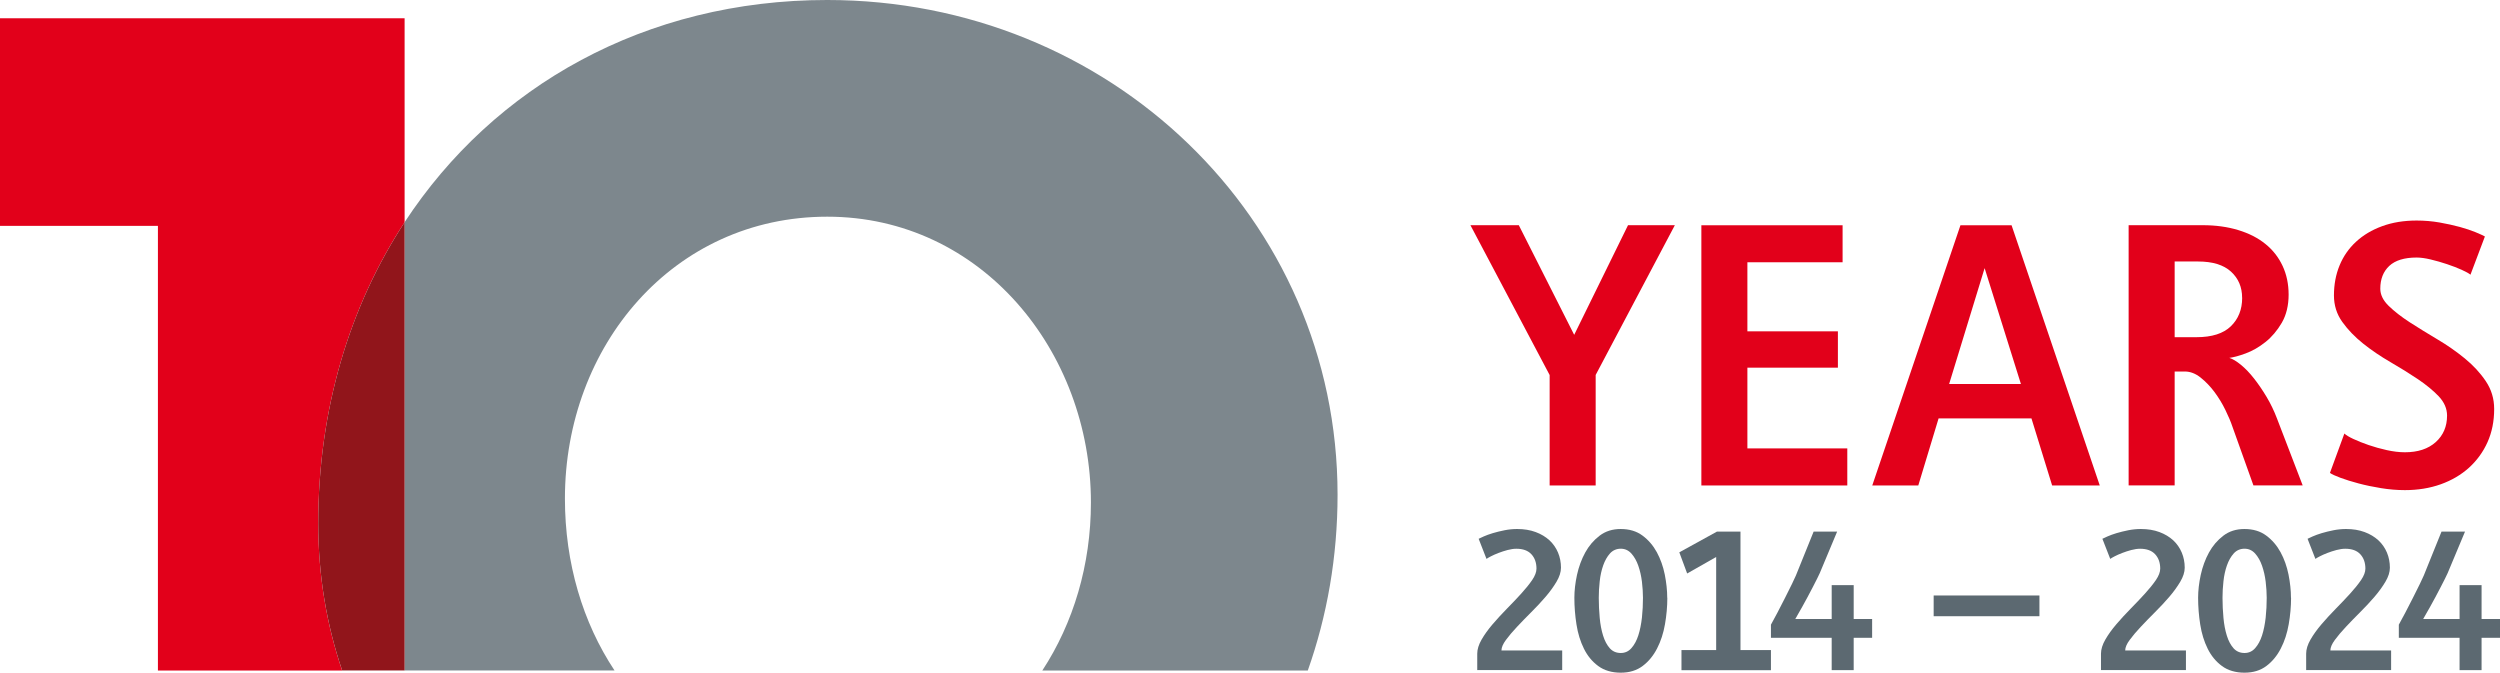 <?xml version="1.0" encoding="UTF-8" standalone="no"?>
<svg
   id="_x31_0_x5F_Jahre_x5F_DHBW_x5F_with_x5F_Text_x5F__x28_ENG_x29_"
   version="1.1"
   viewBox="0 0 531.75 143.08"
   sodipodi:docname="10_Jahre_with_Text_ENG_RGB.svg"
   width="531.75"
   height="143.08"
   inkscape:version="1.2.2 (b0a8486541, 2022-12-01)"
   xmlns:inkscape="http://www.inkscape.org/namespaces/inkscape"
   xmlns:sodipodi="http://sodipodi.sourceforge.net/DTD/sodipodi-0.dtd"
   xmlns="http://www.w3.org/2000/svg"
   xmlns:svg="http://www.w3.org/2000/svg">
  <sodipodi:namedview
     id="namedview1942"
     pagecolor="#ffffff"
     bordercolor="#666666"
     borderopacity="1.0"
     inkscape:showpageshadow="2"
     inkscape:pageopacity="0.0"
     inkscape:pagecheckerboard="0"
     inkscape:deskcolor="#d1d1d1"
     showgrid="false"
     inkscape:zoom="1.4432464"
     inkscape:cx="135.45851"
     inkscape:cy="70.327564"
     inkscape:window-width="1876"
     inkscape:window-height="1052"
     inkscape:window-x="1920"
     inkscape:window-y="0"
     inkscape:window-maximized="1"
     inkscape:current-layer="_x31_0_x5F_Jahre_x5F_DHBW_x5F_with_x5F_Text_x5F__x28_ENG_x29_" />
  <!-- Generator: Adobe Illustrator 29.1.0, SVG Export Plug-In . SVG Version: 2.1.0 Build 142)  -->
  <defs
     id="defs1900">
    <style
       id="style1898">
      .st0 {
        fill: #e2001a;
      }

      .st1 {
        fill: #7d878d;
      }

      .st2 {
        fill: #91151b;
      }

      .st3 {
        fill: #5c6971;
      }
    </style>
  </defs>
  <g
     id="g1912"
     transform="translate(-210.33,-71.55)">
    <path
       class="st0"
       d="m 549.73,151.32 v 23.49 h -9.79 v -23.49 l -16.85,-31.87 h 10.29 l 11.78,23.32 11.45,-23.32 h 9.96 l -16.85,31.87 z"
       id="path1902" />
    <path
       class="st0"
       d="m 572.21,174.81 v -55.35 h 30.04 v 7.88 H 582 v 14.69 h 19.25 v 7.72 H 582 v 17.18 h 21.25 v 7.88 z"
       id="path1904" />
    <path
       class="st0"
       d="m 646.82,174.81 -4.4,-14.27 h -19.75 l -4.32,14.27 h -9.79 l 18.76,-55.35 h 10.87 l 18.76,55.35 h -10.12 z m -14.36,-46.23 -7.55,24.65 h 15.27 z"
       id="path1906" />
    <path
       class="st0"
       d="m 689.64,174.81 -4.48,-12.53 c -0.33,-1 -0.83,-2.17 -1.49,-3.53 -0.66,-1.36 -1.44,-2.63 -2.32,-3.82 -0.89,-1.19 -1.87,-2.21 -2.95,-3.07 -1.08,-0.86 -2.2,-1.29 -3.36,-1.29 h -2.16 v 24.23 h -9.79 v -55.35 h 15.77 c 2.77,0 5.28,0.35 7.55,1.04 2.27,0.69 4.19,1.67 5.77,2.95 1.58,1.27 2.79,2.82 3.65,4.65 0.86,1.83 1.29,3.87 1.29,6.14 0,2.27 -0.49,4.32 -1.45,5.97 -0.97,1.66 -2.13,3.03 -3.49,4.11 -1.36,1.08 -2.75,1.88 -4.19,2.41 -1.44,0.53 -2.6,0.84 -3.49,0.95 0.72,0.22 1.55,0.72 2.49,1.49 0.94,0.78 1.87,1.74 2.78,2.91 0.91,1.16 1.8,2.46 2.66,3.9 0.86,1.44 1.59,2.96 2.2,4.56 l 5.48,14.27 h -10.46 z m -2.41,-39.92 c 0,-2.27 -0.79,-4.12 -2.36,-5.56 -1.58,-1.44 -3.91,-2.16 -7.01,-2.16 h -4.98 v 16.1 h 4.65 c 3.26,0 5.7,-0.77 7.3,-2.32 1.6,-1.55 2.41,-3.57 2.41,-6.06 z"
       id="path1908" />
    <path
       class="st0"
       d="m 740.84,158.54 c 0,2.6 -0.47,4.95 -1.41,7.05 -0.94,2.1 -2.26,3.91 -3.94,5.44 -1.69,1.52 -3.69,2.7 -6.02,3.53 -2.32,0.83 -4.87,1.24 -7.63,1.24 -1.66,0 -3.35,-0.14 -5.06,-0.42 -1.72,-0.28 -3.31,-0.61 -4.77,-1 -1.47,-0.39 -2.75,-0.79 -3.86,-1.2 -1.11,-0.41 -1.85,-0.76 -2.24,-1.04 l 3.07,-8.38 c 0.33,0.33 0.97,0.72 1.91,1.16 0.94,0.44 2.02,0.87 3.24,1.29 1.22,0.42 2.5,0.78 3.86,1.08 1.36,0.3 2.64,0.46 3.86,0.46 2.77,0 4.95,-0.72 6.56,-2.16 1.6,-1.44 2.41,-3.32 2.41,-5.64 0,-1.49 -0.6,-2.86 -1.78,-4.11 -1.19,-1.24 -2.67,-2.46 -4.44,-3.65 -1.77,-1.19 -3.71,-2.39 -5.81,-3.61 -2.1,-1.22 -4.04,-2.53 -5.81,-3.94 -1.77,-1.41 -3.25,-2.95 -4.44,-4.61 -1.19,-1.66 -1.78,-3.54 -1.78,-5.64 0,-2.32 0.4,-4.45 1.2,-6.39 0.8,-1.94 1.96,-3.61 3.49,-5.02 1.52,-1.41 3.37,-2.52 5.56,-3.32 2.18,-0.8 4.63,-1.2 7.34,-1.2 1.66,0 3.28,0.14 4.85,0.41 1.58,0.28 3.02,0.6 4.32,0.95 1.3,0.36 2.42,0.73 3.36,1.12 0.94,0.39 1.6,0.69 1.99,0.91 l -3.07,8.13 c -0.33,-0.28 -0.95,-0.62 -1.87,-1.04 -0.91,-0.41 -1.95,-0.81 -3.11,-1.2 -1.16,-0.39 -2.32,-0.72 -3.49,-1 -1.16,-0.28 -2.16,-0.41 -2.99,-0.41 -2.6,0 -4.54,0.6 -5.81,1.78 -1.27,1.19 -1.91,2.81 -1.91,4.85 0,1.27 0.59,2.49 1.78,3.65 1.19,1.16 2.68,2.32 4.48,3.49 1.8,1.16 3.75,2.36 5.85,3.61 2.1,1.24 4.05,2.6 5.85,4.07 1.8,1.47 3.29,3.08 4.48,4.85 1.19,1.77 1.78,3.73 1.78,5.89 z"
       id="path1910" />
  </g>
  <g
     id="g1920"
     transform="translate(-210.33,-71.55)">
    <path
       class="st0"
       d="m 278.02,182.88 c 0,-24.24 6.67,-46.18 18.37,-64.05 V 75.44 h -86.06 v 44.15 h 33.59 v 94.58 h 39.19 c -3.29,-9.68 -5.09,-20.15 -5.09,-31.28 z"
       id="path1914" />
    <path
       class="st1"
       d="m 341.04,214.16 c -6.75,-10.18 -10.55,-22.82 -10.55,-36.57 0,-32.48 23.05,-59.95 55.8,-59.95 32.75,0 56.08,28.6 56.08,60.79 0,13.27 -3.74,25.67 -10.34,35.74 h 56.47 c 4.1,-11.59 6.33,-24.17 6.33,-37.39 0,-58.86 -48.58,-105.23 -108.55,-105.23 -38.64,0 -70.91,18.28 -89.9,47.28 v 95.33 h 44.65 z"
       id="path1916" />
    <path
       class="st2"
       d="m 283.11,214.16 h 13.28 v -95.33 c -11.7,17.87 -18.37,39.81 -18.37,64.05 0,11.13 1.8,21.6 5.09,31.28 z"
       id="path1918" />
  </g>
  <g
     id="Date"
     transform="translate(-210.33,-71.55)">
    <path
       class="st3"
       d="m 567.98,214.1 v -4.28 h 7.38 v -19.8 l -6.17,3.51 -1.67,-4.5 8.01,-4.41 h 5 v 25.2 h 6.48 v 4.28 h -19.04 z"
       id="path1922" />
    <path
       class="st3"
       d="m 604.61,207.21 v 6.88 h -4.68 v -6.88 h -12.92 v -2.79 c 0.36,-0.63 0.82,-1.48 1.37,-2.54 0.55,-1.06 1.1,-2.13 1.64,-3.19 0.54,-1.06 1.03,-2.04 1.46,-2.93 0.43,-0.88 0.71,-1.48 0.83,-1.78 l 3.78,-9.36 h 5 l -3.69,8.82 c -0.12,0.27 -0.32,0.67 -0.58,1.21 -0.27,0.54 -0.58,1.14 -0.92,1.8 -0.35,0.66 -0.71,1.36 -1.1,2.09 -0.39,0.74 -0.76,1.42 -1.12,2.05 -0.36,0.63 -0.67,1.19 -0.95,1.67 -0.27,0.48 -0.45,0.79 -0.54,0.95 h 7.74 v -7.2 h 4.68 v 7.2 h 3.92 v 4 z"
       id="path1924" />
    <path
       class="st3"
       d="m 621.62,202.62 v -4.41 h 22.5 v 4.41 z"
       id="path1926" />
    <path
       class="st3"
       d="m 657.21,214.1 v -3.51 c 0,-0.93 0.31,-1.93 0.92,-2.99 0.61,-1.06 1.39,-2.15 2.34,-3.26 0.95,-1.11 1.96,-2.21 3.04,-3.31 1.08,-1.09 2.09,-2.16 3.04,-3.2 0.95,-1.04 1.72,-2 2.34,-2.9 0.61,-0.9 0.92,-1.71 0.92,-2.43 0,-1.26 -0.36,-2.28 -1.08,-3.06 -0.72,-0.78 -1.79,-1.17 -3.2,-1.17 -0.57,0 -1.19,0.09 -1.87,0.27 -0.67,0.18 -1.32,0.39 -1.94,0.63 -0.62,0.24 -1.16,0.48 -1.62,0.72 -0.46,0.24 -0.77,0.42 -0.92,0.54 l -1.67,-4.28 c 0.18,-0.09 0.54,-0.25 1.08,-0.5 0.54,-0.24 1.18,-0.47 1.93,-0.7 0.75,-0.22 1.58,-0.43 2.48,-0.61 0.9,-0.18 1.8,-0.27 2.7,-0.27 1.47,0 2.78,0.22 3.94,0.65 1.16,0.43 2.13,1.02 2.93,1.75 0.79,0.74 1.4,1.61 1.82,2.61 0.42,1 0.63,2.08 0.63,3.22 0,0.93 -0.32,1.93 -0.95,2.99 -0.63,1.06 -1.41,2.14 -2.34,3.22 -0.93,1.08 -1.94,2.17 -3.04,3.26 -1.1,1.09 -2.11,2.14 -3.04,3.13 -0.93,0.99 -1.71,1.91 -2.34,2.77 -0.63,0.85 -0.95,1.6 -0.95,2.23 h 12.92 v 4.18 h -18.09 z"
       id="path1928" />
    <path
       class="st3"
       d="m 697.64,198.71 c 0,1.86 -0.17,3.73 -0.5,5.62 -0.33,1.89 -0.88,3.6 -1.67,5.13 -0.78,1.53 -1.8,2.78 -3.06,3.73 -1.26,0.96 -2.82,1.44 -4.68,1.44 -1.86,0 -3.52,-0.47 -4.79,-1.42 -1.28,-0.94 -2.29,-2.17 -3.04,-3.69 -0.75,-1.51 -1.28,-3.22 -1.58,-5.13 -0.3,-1.91 -0.45,-3.8 -0.45,-5.69 0,-1.53 0.19,-3.16 0.56,-4.88 0.38,-1.72 0.96,-3.31 1.75,-4.75 0.79,-1.44 1.81,-2.63 3.06,-3.58 1.24,-0.95 2.74,-1.42 4.48,-1.42 1.83,0 3.38,0.46 4.63,1.39 1.26,0.93 2.28,2.12 3.06,3.55 0.78,1.44 1.34,3.02 1.69,4.75 0.34,1.73 0.52,3.37 0.52,4.93 z m -5.18,0 c 0,-1.08 -0.08,-2.23 -0.22,-3.44 -0.15,-1.22 -0.41,-2.34 -0.77,-3.38 -0.36,-1.04 -0.85,-1.9 -1.46,-2.59 -0.62,-0.69 -1.37,-1.04 -2.27,-1.04 -0.9,0 -1.7,0.34 -2.3,1.01 -0.6,0.67 -1.08,1.52 -1.44,2.54 -0.36,1.02 -0.61,2.15 -0.74,3.38 -0.14,1.23 -0.2,2.4 -0.2,3.51 0,1.44 0.07,2.87 0.2,4.27 0.13,1.41 0.37,2.67 0.72,3.78 0.34,1.11 0.82,2 1.42,2.68 0.6,0.67 1.38,1.01 2.34,1.01 0.9,0 1.66,-0.34 2.27,-1.04 0.61,-0.69 1.1,-1.59 1.46,-2.7 0.36,-1.11 0.61,-2.37 0.77,-3.78 0.15,-1.41 0.22,-2.82 0.22,-4.23 z"
       id="path1930" />
    <path
       class="st3"
       d="m 524.54,214.1 v -3.51 c 0,-0.93 0.31,-1.93 0.92,-2.99 0.61,-1.06 1.39,-2.15 2.34,-3.26 0.95,-1.11 1.96,-2.21 3.04,-3.31 1.08,-1.09 2.09,-2.16 3.04,-3.2 0.95,-1.04 1.72,-2 2.34,-2.9 0.61,-0.9 0.92,-1.71 0.92,-2.43 0,-1.26 -0.36,-2.28 -1.08,-3.06 -0.72,-0.78 -1.79,-1.17 -3.2,-1.17 -0.57,0 -1.19,0.09 -1.87,0.27 -0.67,0.18 -1.32,0.39 -1.94,0.63 -0.62,0.24 -1.16,0.48 -1.62,0.72 -0.46,0.24 -0.77,0.42 -0.92,0.54 l -1.67,-4.28 c 0.18,-0.09 0.54,-0.25 1.08,-0.5 0.54,-0.24 1.18,-0.47 1.93,-0.7 0.75,-0.22 1.58,-0.43 2.48,-0.61 0.9,-0.18 1.8,-0.27 2.7,-0.27 1.47,0 2.78,0.22 3.94,0.65 1.16,0.43 2.13,1.02 2.93,1.75 0.79,0.74 1.4,1.61 1.82,2.61 0.42,1 0.63,2.08 0.63,3.22 0,0.93 -0.32,1.93 -0.95,2.99 -0.63,1.06 -1.41,2.14 -2.34,3.22 -0.93,1.08 -1.94,2.17 -3.04,3.26 -1.1,1.09 -2.11,2.14 -3.04,3.13 -0.93,0.99 -1.71,1.91 -2.34,2.77 -0.63,0.85 -0.95,1.6 -0.95,2.23 h 12.92 v 4.18 h -18.09 z"
       id="path1932" />
    <path
       class="st3"
       d="m 564.97,198.71 c 0,1.86 -0.17,3.73 -0.5,5.62 -0.33,1.89 -0.88,3.6 -1.67,5.13 -0.78,1.53 -1.8,2.78 -3.06,3.73 -1.26,0.96 -2.82,1.44 -4.68,1.44 -1.86,0 -3.52,-0.47 -4.79,-1.42 -1.28,-0.94 -2.29,-2.17 -3.04,-3.69 -0.75,-1.51 -1.28,-3.22 -1.58,-5.13 -0.3,-1.91 -0.45,-3.8 -0.45,-5.69 0,-1.53 0.19,-3.16 0.56,-4.88 0.38,-1.72 0.96,-3.31 1.75,-4.75 0.79,-1.44 1.81,-2.63 3.06,-3.58 1.24,-0.95 2.74,-1.42 4.48,-1.42 1.83,0 3.38,0.46 4.63,1.39 1.26,0.93 2.28,2.12 3.06,3.55 0.78,1.44 1.34,3.02 1.69,4.75 0.34,1.73 0.52,3.37 0.52,4.93 z m -5.18,0 c 0,-1.08 -0.08,-2.23 -0.22,-3.44 -0.15,-1.22 -0.41,-2.34 -0.77,-3.38 -0.36,-1.04 -0.85,-1.9 -1.46,-2.59 -0.62,-0.69 -1.37,-1.04 -2.27,-1.04 -0.9,0 -1.7,0.34 -2.3,1.01 -0.6,0.67 -1.08,1.52 -1.44,2.54 -0.36,1.02 -0.61,2.15 -0.74,3.38 -0.14,1.23 -0.2,2.4 -0.2,3.51 0,1.44 0.07,2.87 0.2,4.27 0.13,1.41 0.37,2.67 0.72,3.78 0.34,1.11 0.82,2 1.42,2.68 0.6,0.67 1.38,1.01 2.34,1.01 0.9,0 1.66,-0.34 2.27,-1.04 0.61,-0.69 1.1,-1.59 1.46,-2.7 0.36,-1.11 0.61,-2.37 0.77,-3.78 0.15,-1.41 0.22,-2.82 0.22,-4.23 z"
       id="path1934" />
    <path
       class="st3"
       d="m 700.85,214.1 v -3.51 c 0,-0.93 0.31,-1.93 0.92,-2.99 0.61,-1.06 1.39,-2.15 2.34,-3.26 0.95,-1.11 1.96,-2.21 3.04,-3.31 1.08,-1.09 2.09,-2.16 3.04,-3.2 0.95,-1.04 1.72,-2 2.34,-2.9 0.61,-0.9 0.92,-1.71 0.92,-2.43 0,-1.26 -0.36,-2.28 -1.08,-3.06 -0.72,-0.78 -1.79,-1.17 -3.2,-1.17 -0.57,0 -1.19,0.09 -1.87,0.27 -0.67,0.18 -1.32,0.39 -1.94,0.63 -0.62,0.24 -1.16,0.48 -1.62,0.72 -0.46,0.24 -0.77,0.42 -0.92,0.54 l -1.67,-4.28 c 0.18,-0.09 0.54,-0.25 1.08,-0.5 0.54,-0.24 1.18,-0.47 1.93,-0.7 0.75,-0.22 1.58,-0.43 2.48,-0.61 0.9,-0.18 1.8,-0.27 2.7,-0.27 1.47,0 2.78,0.22 3.94,0.65 1.16,0.43 2.13,1.02 2.93,1.75 0.79,0.74 1.4,1.61 1.82,2.61 0.42,1 0.63,2.08 0.63,3.22 0,0.93 -0.32,1.93 -0.95,2.99 -0.63,1.06 -1.41,2.14 -2.34,3.22 -0.93,1.08 -1.94,2.17 -3.04,3.26 -1.1,1.09 -2.11,2.14 -3.04,3.13 -0.93,0.99 -1.71,1.91 -2.34,2.77 -0.63,0.85 -0.95,1.6 -0.95,2.23 h 12.92 v 4.18 h -18.09 z"
       id="path1936" />
    <path
       class="st3"
       d="m 738.16,207.21 v 6.88 h -4.68 v -6.88 h -12.92 v -2.79 c 0.36,-0.63 0.82,-1.48 1.37,-2.54 0.55,-1.06 1.1,-2.13 1.64,-3.19 0.54,-1.06 1.03,-2.04 1.46,-2.93 0.43,-0.88 0.71,-1.48 0.83,-1.78 l 3.78,-9.36 h 5 l -3.69,8.82 c -0.12,0.27 -0.32,0.67 -0.58,1.21 -0.27,0.54 -0.58,1.14 -0.92,1.8 -0.35,0.66 -0.71,1.36 -1.1,2.09 -0.39,0.74 -0.76,1.42 -1.12,2.05 -0.36,0.63 -0.67,1.19 -0.95,1.67 -0.27,0.48 -0.45,0.79 -0.54,0.95 h 7.74 v -7.2 h 4.68 v 7.2 h 3.92 v 4 z"
       id="path1938" />
  </g>
</svg>
